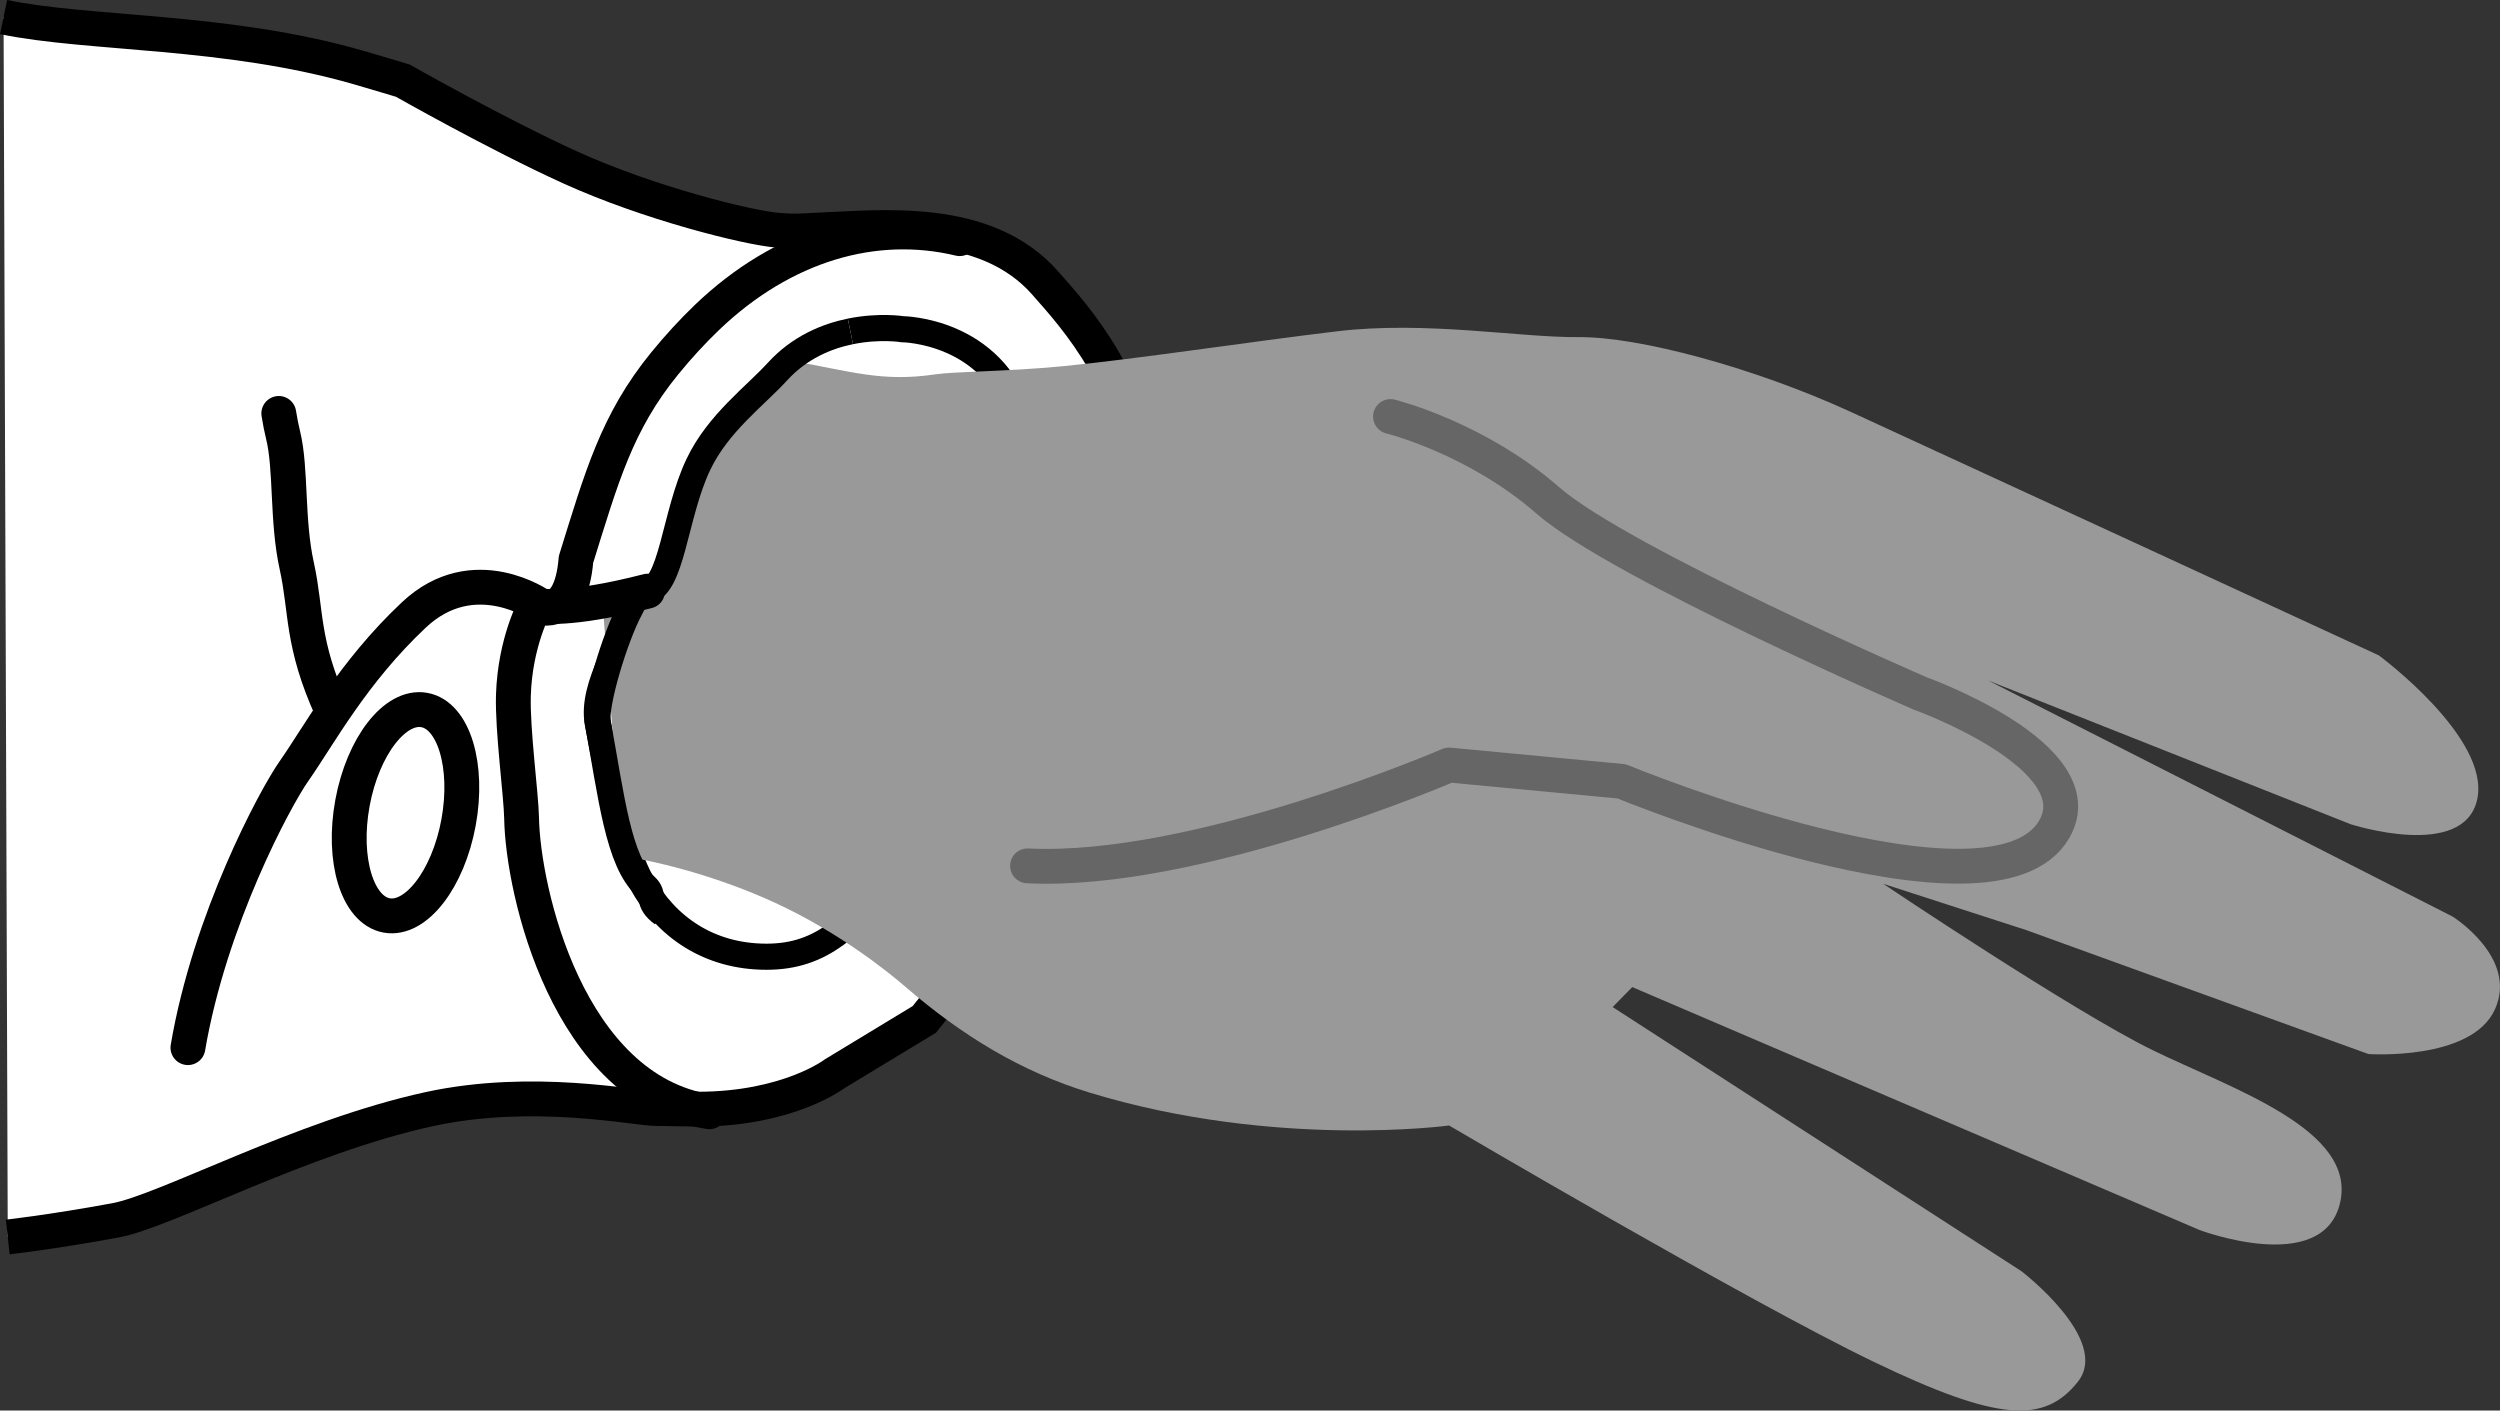 <?xml version="1.0" encoding="iso-8859-1"?>
<!-- Generator: Adobe Illustrator 28.1.0, SVG Export Plug-In . SVG Version: 6.00 Build 0)  -->
<svg version="1.1" id="image" xmlns="http://www.w3.org/2000/svg" xmlns:xlink="http://www.w3.org/1999/xlink" x="0px" y="0px"
	 width="57.417px" height="32.395px" viewBox="0 0 57.417 32.395" enable-background="new 0 0 57.417 32.395"
	 xml:space="preserve">
<rect x="0" y="0" width="57.417" height="32.395" fill="#333333" stroke="none"/>
<path fill="#FFFFFF" stroke="#000000" stroke-width="0.8" stroke-miterlimit="10" d="M0.082,0.392
	c1.959,0.408,5.117,0.283,8.147,1.157c0.319,0.092,1.022,0.303,1.022,0.303s2.16,1.228,3.853,1.997
	c1.802,0.819,4.072,1.382,4.75,1.438c0.439,0.036,0.5,0.016,0.875,0c1.5-0.062,3.9-0.35,5.275,1.212
	c1.375,1.562,5.85,6.287-2.775,16.913l-2.062,1.25c0,0-1.062,0.812-3.146,0.812c-0.174,0-0.52-0.011-0.977-0.016
	c-0.474-0.005-2.811-0.503-5.19,0.016c-2.935,0.641-6.049,2.341-7.201,2.553
	c-1.506,0.277-2.475,0.382-2.475,0.382"/>
<ellipse transform="matrix(0.181 -0.984 0.984 0.181 -10.746 24.441)" fill="none" stroke="#000000" stroke-width="0.8" stroke-miterlimit="10" cx="9.304" cy="18.674" rx="2.397" ry="1.238"/>
<path fill="none" stroke="#000000" stroke-width="0.8" stroke-linecap="round" stroke-linejoin="round" stroke-miterlimit="10" d="
	M22.041,5.481c-1.951-0.468-4.056,0.132-5.812,1.817c-0.329,0.316-0.65,0.666-0.96,1.045
	c-1.108,1.358-1.452,2.619-2.04,4.505c-0.125,1.5-0.938,1.062-0.938,1.062s-0.462,0.823-0.5,2.062
	c-0.024,0.792,0.179,2.289,0.188,2.812c0.027,1.663,1.057,6.249,4.312,6.75"/>
<path fill="none" stroke="#000000" stroke-width="0.6" stroke-miterlimit="10" d="M14.666,13.723
	c-0.309,0.937-1.095,2.023-0.938,2.875c0.312,1.688,0.599,2.922,1.002,3.66c0.565,1.035,1.561,1.715,2.873,1.715
	c1.313,0,1.938-0.75,2.938-1.812c0.651-0.692,1.408-0.822,2.188-2.562c0.217-0.486,0.668-1.478,0.812-2.562
	c0.132-0.996,0.137-1.492,0.113-2c-0.064-1.351,0.146-2.179-0.237-3.438c-0.615-2.018-2.688-2.038-2.688-2.038
	s-0.53-0.086-1.198,0.05"/>
<path fill="#999999" d="M14.291,19.661c0.925,0.142,2.244,0.493,3.498,1.068c1.5,0.688,2.647,1.625,3.002,1.932
	c1.297,1.117,2.651,1.952,4.25,2.438c4.257,1.293,8.24,0.75,8.24,0.75s6.866,4.039,9.747,5.425
	c2.881,1.387,3.929,1.423,4.694,0.46c0.766-0.963-1.297-2.539-1.297-2.539l-9.388-6.066L37.488,22.67l13.027,5.579
	c0,0,2.833,1.068,3.228-0.62s-2.482-2.62-4.311-3.514c-1.829-0.895-6.181-3.817-6.181-3.817l3.288,1.064
	l7.857,2.846c0,0,2.369,0.162,2.905-1.027c0.536-1.189-0.975-2.132-0.975-2.132l-10.658-5.417l8.317,3.297
	c0,0,2.603,0.843,2.909-0.572c0.306-1.414-2.26-3.305-2.26-3.305s-9.876-4.559-12.116-5.587
	c-2.24-1.028-4.888-1.734-6.254-1.722c-1.366,0.012-3.51-0.379-5.557-0.134
	c-2.047,0.245-4.617,0.639-6.292,0.801c-1.29,0.125-2.487,0.121-2.938,0.188c-1.238,0.184-1.942-0.077-3.312-0.312
	l-1.875,2.062l-1.514,3.228l-0.923,0.46L14.291,19.661z"/>
<path fill="none" stroke="#666666" stroke-width="0.8" stroke-linecap="round" stroke-linejoin="round" stroke-miterlimit="10" d="
	M31.935,9.566c0,0,1.962,0.484,3.614,1.927c1.652,1.443,8.554,4.434,8.554,4.434s4.034,1.449,3.078,3.115
	c-1.391,2.426-9.937-1.097-9.937-1.097l-3.965-0.375c0,0-5.807,2.51-9.68,2.316"/>
<path fill="none" stroke="#000000" stroke-width="0.6" stroke-miterlimit="10" d="M19.531,7.611
	c-0.538,0.11-1.166,0.364-1.677,0.925c-0.513,0.562-1.362,1.183-1.812,2.125c-0.559,1.168-0.605,2.868-1.217,2.915
	c-0.358,0.028-0.067-0.119-0.346,0.397c-0.364,0.675-0.824,2.226-0.75,2.625c0.312,1.688,0.471,3.192,1.096,3.754
	c0.227,0.204,0.014,0.357,0.394,0.635"/>
<path fill="none" stroke="#000000" stroke-width="0.8" stroke-linecap="round" stroke-linejoin="round" stroke-miterlimit="10" d="
	M4.316,24.061c0.5-2.938,2.002-5.734,2.438-6.354c0.577-0.822,1.339-2.256,2.75-3.583
	c1.381-1.299,2.913-0.212,2.913-0.212s0.62,0.136,2.455-0.335"/>
<path fill="none" stroke="#000000" stroke-width="0.8" stroke-linecap="round" stroke-linejoin="round" stroke-miterlimit="10" d="
	M6.403,9.495c0.028,0.177,0.061,0.346,0.1,0.504c0.189,0.772,0.082,1.957,0.313,3
	c0.231,1.043,0.1,1.762,0.806,3.314"/>
</svg>
